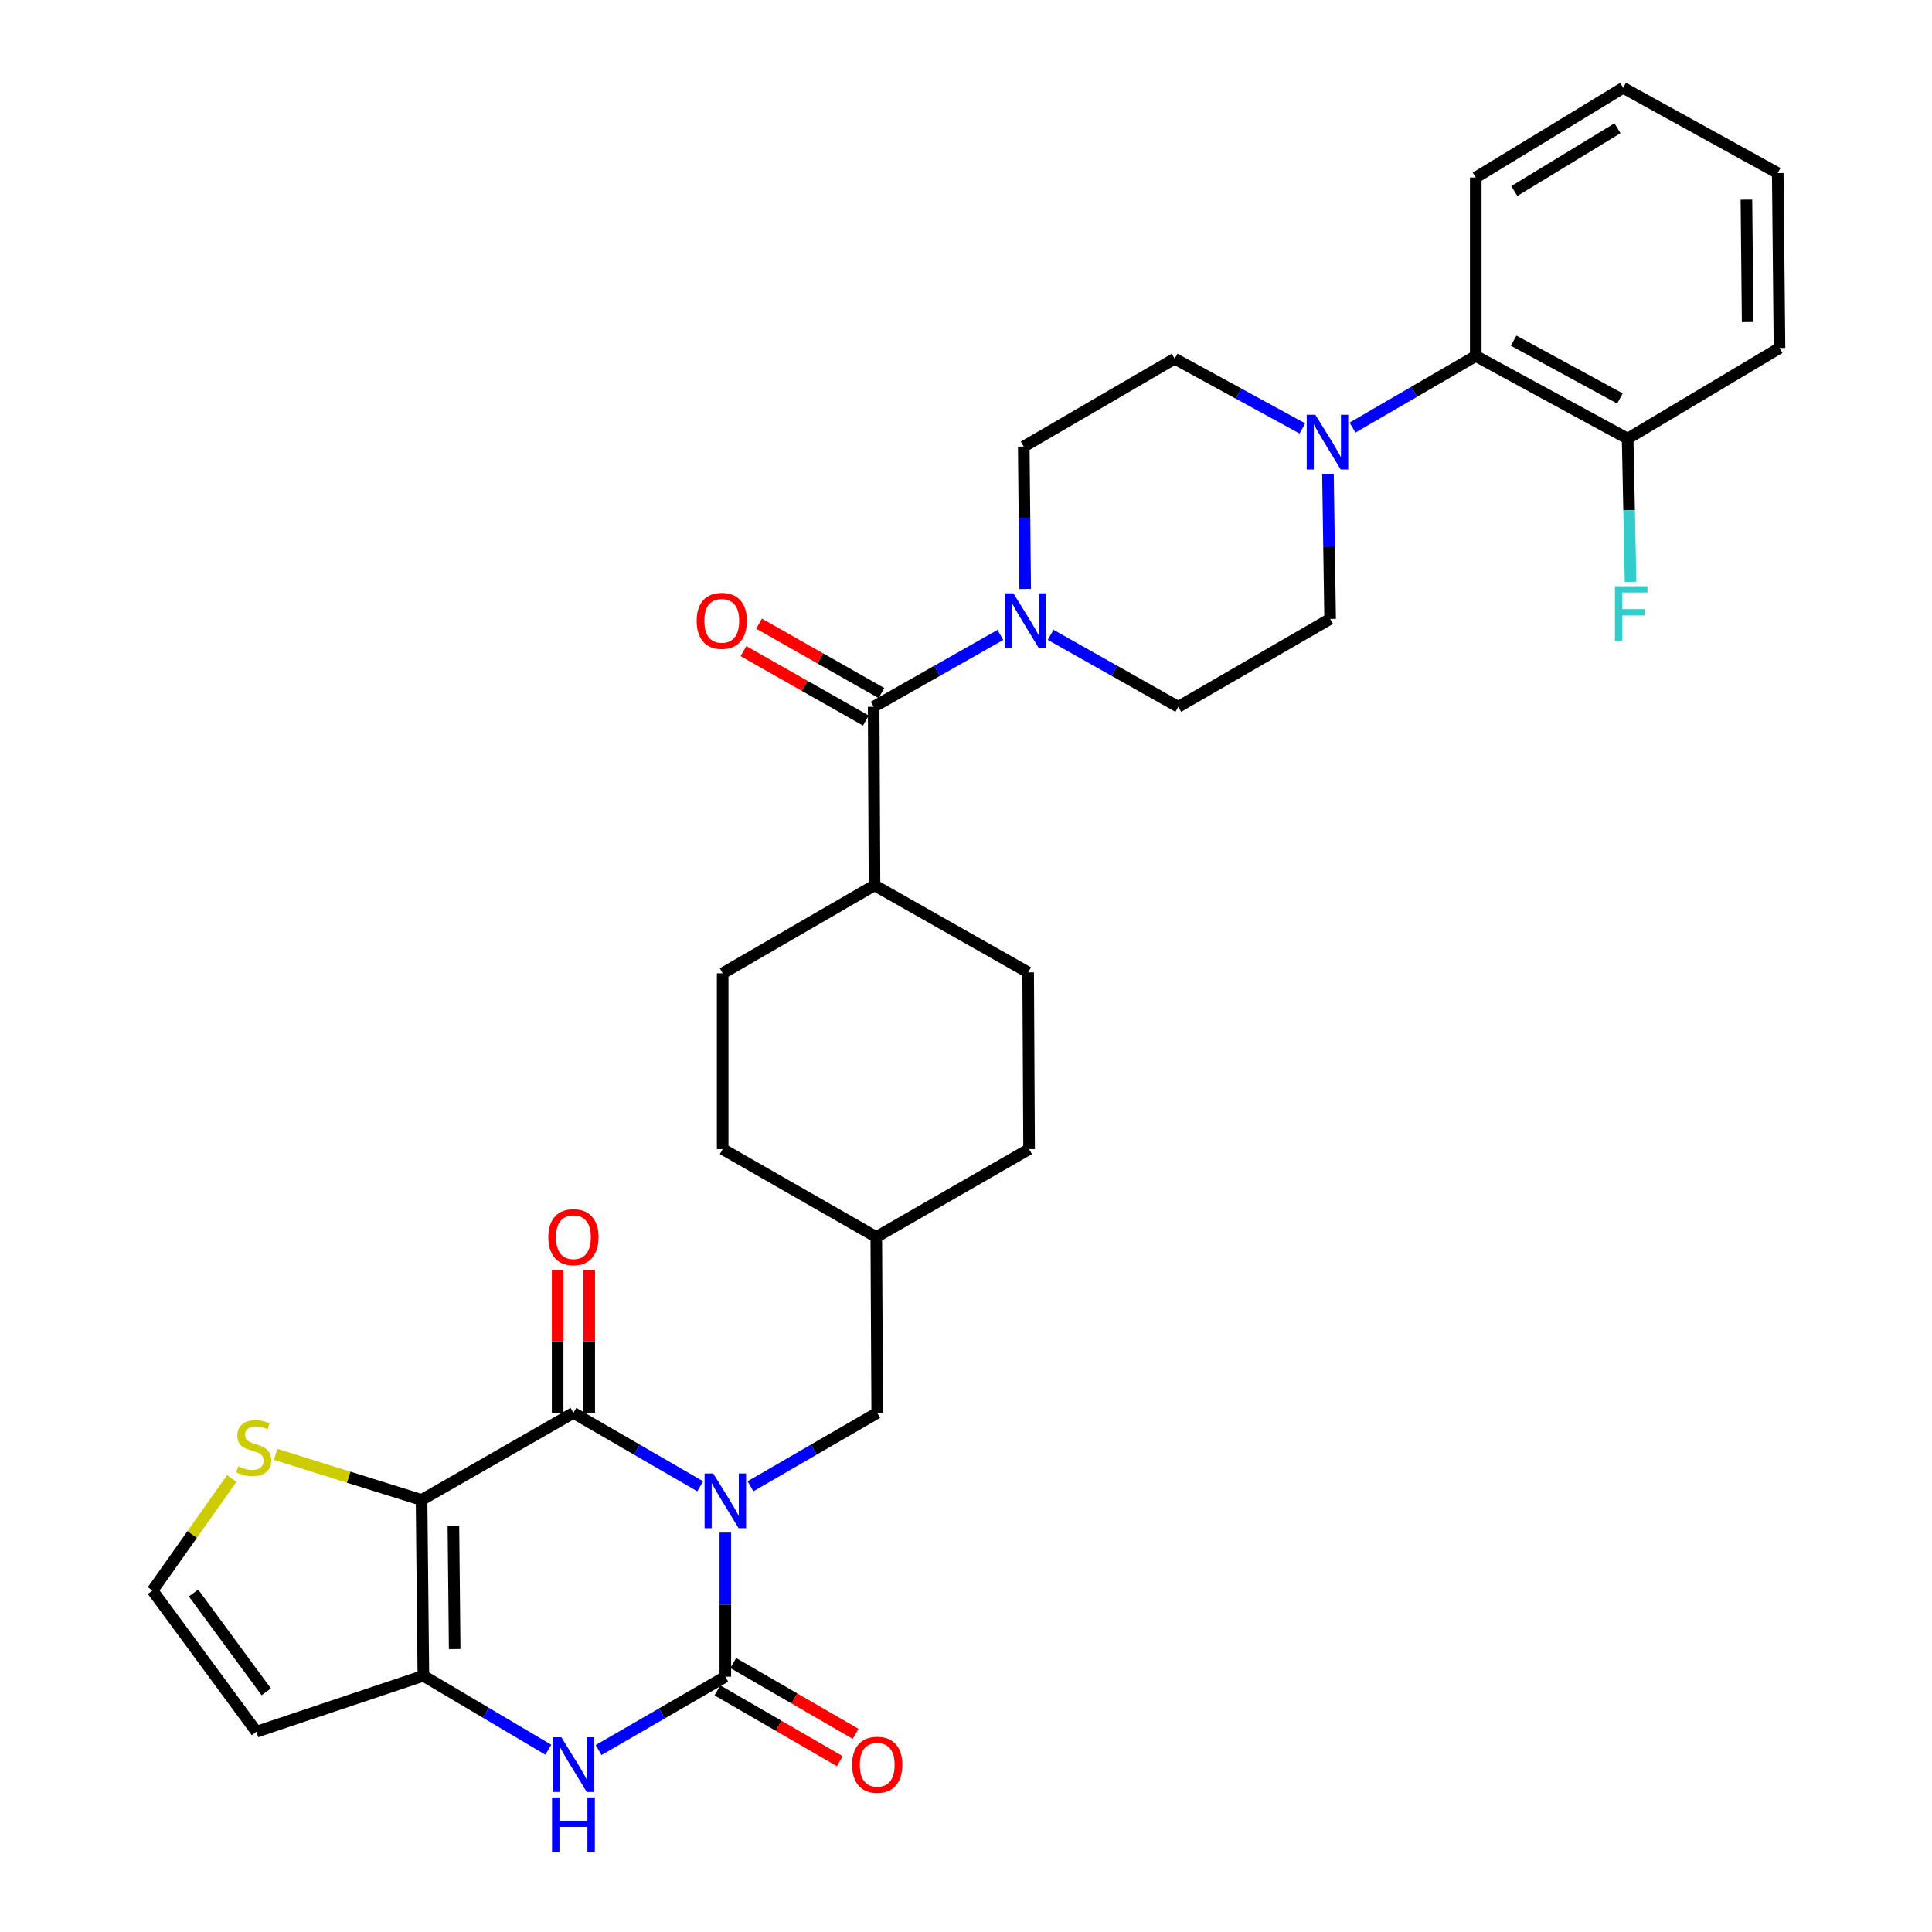 <?xml version='1.0' encoding='iso-8859-1'?>
<svg version='1.1' baseProfile='full'
              xmlns='http://www.w3.org/2000/svg'
                      xmlns:rdkit='http://www.rdkit.org/xml'
                      xmlns:xlink='http://www.w3.org/1999/xlink'
                  xml:space='preserve'
width='1000px' height='1000px' viewBox='0 0 1000 1000'>
<!-- END OF HEADER -->
<rect style='opacity:1.0;fill:#FFFFFF;stroke:none' width='1000' height='1000' x='0' y='0'> </rect>
<path class='bond-0' d='M 362.419,769.294 L 329.613,750.305' style='fill:none;fill-rule:evenodd;stroke:#0000FF;stroke-width:6px;stroke-linecap:butt;stroke-linejoin:miter;stroke-opacity:1' />
<path class='bond-0' d='M 329.613,750.305 L 296.807,731.315' style='fill:none;fill-rule:evenodd;stroke:#000000;stroke-width:6px;stroke-linecap:butt;stroke-linejoin:miter;stroke-opacity:1' />
<path class='bond-2' d='M 375.43,793.261 L 375.43,830.558' style='fill:none;fill-rule:evenodd;stroke:#0000FF;stroke-width:6px;stroke-linecap:butt;stroke-linejoin:miter;stroke-opacity:1' />
<path class='bond-2' d='M 375.43,830.558 L 375.43,867.855' style='fill:none;fill-rule:evenodd;stroke:#000000;stroke-width:6px;stroke-linecap:butt;stroke-linejoin:miter;stroke-opacity:1' />
<path class='bond-10' d='M 388.441,769.293 L 421.243,750.304' style='fill:none;fill-rule:evenodd;stroke:#0000FF;stroke-width:6px;stroke-linecap:butt;stroke-linejoin:miter;stroke-opacity:1' />
<path class='bond-10' d='M 421.243,750.304 L 454.045,731.315' style='fill:none;fill-rule:evenodd;stroke:#000000;stroke-width:6px;stroke-linecap:butt;stroke-linejoin:miter;stroke-opacity:1' />
<path class='bond-1' d='M 296.807,731.315 L 218.201,776.371' style='fill:none;fill-rule:evenodd;stroke:#000000;stroke-width:6px;stroke-linecap:butt;stroke-linejoin:miter;stroke-opacity:1' />
<path class='bond-14' d='M 304.98,731.315 L 304.98,694.314' style='fill:none;fill-rule:evenodd;stroke:#000000;stroke-width:6px;stroke-linecap:butt;stroke-linejoin:miter;stroke-opacity:1' />
<path class='bond-14' d='M 304.98,694.314 L 304.98,657.312' style='fill:none;fill-rule:evenodd;stroke:#FF0000;stroke-width:6px;stroke-linecap:butt;stroke-linejoin:miter;stroke-opacity:1' />
<path class='bond-14' d='M 288.633,731.315 L 288.633,694.314' style='fill:none;fill-rule:evenodd;stroke:#000000;stroke-width:6px;stroke-linecap:butt;stroke-linejoin:miter;stroke-opacity:1' />
<path class='bond-14' d='M 288.633,694.314 L 288.633,657.312' style='fill:none;fill-rule:evenodd;stroke:#FF0000;stroke-width:6px;stroke-linecap:butt;stroke-linejoin:miter;stroke-opacity:1' />
<path class='bond-8' d='M 218.201,776.371 L 180.439,764.572' style='fill:none;fill-rule:evenodd;stroke:#000000;stroke-width:6px;stroke-linecap:butt;stroke-linejoin:miter;stroke-opacity:1' />
<path class='bond-8' d='M 180.439,764.572 L 142.678,752.773' style='fill:none;fill-rule:evenodd;stroke:#CCCC00;stroke-width:6px;stroke-linecap:butt;stroke-linejoin:miter;stroke-opacity:1' />
<path class='bond-32' d='M 218.201,776.371 L 219.137,867.374' style='fill:none;fill-rule:evenodd;stroke:#000000;stroke-width:6px;stroke-linecap:butt;stroke-linejoin:miter;stroke-opacity:1' />
<path class='bond-32' d='M 234.688,789.854 L 235.343,853.555' style='fill:none;fill-rule:evenodd;stroke:#000000;stroke-width:6px;stroke-linecap:butt;stroke-linejoin:miter;stroke-opacity:1' />
<path class='bond-4' d='M 375.43,867.855 L 342.624,886.841' style='fill:none;fill-rule:evenodd;stroke:#000000;stroke-width:6px;stroke-linecap:butt;stroke-linejoin:miter;stroke-opacity:1' />
<path class='bond-4' d='M 342.624,886.841 L 309.818,905.827' style='fill:none;fill-rule:evenodd;stroke:#0000FF;stroke-width:6px;stroke-linecap:butt;stroke-linejoin:miter;stroke-opacity:1' />
<path class='bond-13' d='M 371.336,874.93 L 403.007,893.261' style='fill:none;fill-rule:evenodd;stroke:#000000;stroke-width:6px;stroke-linecap:butt;stroke-linejoin:miter;stroke-opacity:1' />
<path class='bond-13' d='M 403.007,893.261 L 434.679,911.592' style='fill:none;fill-rule:evenodd;stroke:#FF0000;stroke-width:6px;stroke-linecap:butt;stroke-linejoin:miter;stroke-opacity:1' />
<path class='bond-13' d='M 379.525,860.781 L 411.197,879.112' style='fill:none;fill-rule:evenodd;stroke:#000000;stroke-width:6px;stroke-linecap:butt;stroke-linejoin:miter;stroke-opacity:1' />
<path class='bond-13' d='M 411.197,879.112 L 442.868,897.443' style='fill:none;fill-rule:evenodd;stroke:#FF0000;stroke-width:6px;stroke-linecap:butt;stroke-linejoin:miter;stroke-opacity:1' />
<path class='bond-3' d='M 219.137,867.374 L 251.473,886.518' style='fill:none;fill-rule:evenodd;stroke:#000000;stroke-width:6px;stroke-linecap:butt;stroke-linejoin:miter;stroke-opacity:1' />
<path class='bond-3' d='M 251.473,886.518 L 283.81,905.662' style='fill:none;fill-rule:evenodd;stroke:#0000FF;stroke-width:6px;stroke-linecap:butt;stroke-linejoin:miter;stroke-opacity:1' />
<path class='bond-9' d='M 219.137,867.374 L 132.721,896.346' style='fill:none;fill-rule:evenodd;stroke:#000000;stroke-width:6px;stroke-linecap:butt;stroke-linejoin:miter;stroke-opacity:1' />
<path class='bond-5' d='M 452.201,365.843 L 452.646,458.253' style='fill:none;fill-rule:evenodd;stroke:#000000;stroke-width:6px;stroke-linecap:butt;stroke-linejoin:miter;stroke-opacity:1' />
<path class='bond-6' d='M 452.201,365.843 L 485,347.238' style='fill:none;fill-rule:evenodd;stroke:#000000;stroke-width:6px;stroke-linecap:butt;stroke-linejoin:miter;stroke-opacity:1' />
<path class='bond-6' d='M 485,347.238 L 517.798,328.633' style='fill:none;fill-rule:evenodd;stroke:#0000FF;stroke-width:6px;stroke-linecap:butt;stroke-linejoin:miter;stroke-opacity:1' />
<path class='bond-20' d='M 456.233,358.733 L 424.556,340.768' style='fill:none;fill-rule:evenodd;stroke:#000000;stroke-width:6px;stroke-linecap:butt;stroke-linejoin:miter;stroke-opacity:1' />
<path class='bond-20' d='M 424.556,340.768 L 392.878,322.803' style='fill:none;fill-rule:evenodd;stroke:#FF0000;stroke-width:6px;stroke-linecap:butt;stroke-linejoin:miter;stroke-opacity:1' />
<path class='bond-20' d='M 448.169,372.953 L 416.491,354.988' style='fill:none;fill-rule:evenodd;stroke:#000000;stroke-width:6px;stroke-linecap:butt;stroke-linejoin:miter;stroke-opacity:1' />
<path class='bond-20' d='M 416.491,354.988 L 384.814,337.023' style='fill:none;fill-rule:evenodd;stroke:#FF0000;stroke-width:6px;stroke-linecap:butt;stroke-linejoin:miter;stroke-opacity:1' />
<path class='bond-16' d='M 543.807,328.595 L 576.836,347.219' style='fill:none;fill-rule:evenodd;stroke:#0000FF;stroke-width:6px;stroke-linecap:butt;stroke-linejoin:miter;stroke-opacity:1' />
<path class='bond-16' d='M 576.836,347.219 L 609.866,365.843' style='fill:none;fill-rule:evenodd;stroke:#000000;stroke-width:6px;stroke-linecap:butt;stroke-linejoin:miter;stroke-opacity:1' />
<path class='bond-17' d='M 530.632,304.846 L 530.261,268.001' style='fill:none;fill-rule:evenodd;stroke:#0000FF;stroke-width:6px;stroke-linecap:butt;stroke-linejoin:miter;stroke-opacity:1' />
<path class='bond-17' d='M 530.261,268.001 L 529.889,231.156' style='fill:none;fill-rule:evenodd;stroke:#000000;stroke-width:6px;stroke-linecap:butt;stroke-linejoin:miter;stroke-opacity:1' />
<path class='bond-7' d='M 674.107,221.762 L 641.06,203.713' style='fill:none;fill-rule:evenodd;stroke:#0000FF;stroke-width:6px;stroke-linecap:butt;stroke-linejoin:miter;stroke-opacity:1' />
<path class='bond-7' d='M 641.06,203.713 L 608.013,185.664' style='fill:none;fill-rule:evenodd;stroke:#000000;stroke-width:6px;stroke-linecap:butt;stroke-linejoin:miter;stroke-opacity:1' />
<path class='bond-11' d='M 700.059,221.329 L 731.956,202.797' style='fill:none;fill-rule:evenodd;stroke:#0000FF;stroke-width:6px;stroke-linecap:butt;stroke-linejoin:miter;stroke-opacity:1' />
<path class='bond-11' d='M 731.956,202.797 L 763.853,184.265' style='fill:none;fill-rule:evenodd;stroke:#000000;stroke-width:6px;stroke-linecap:butt;stroke-linejoin:miter;stroke-opacity:1' />
<path class='bond-35' d='M 687.346,245.306 L 687.909,282.828' style='fill:none;fill-rule:evenodd;stroke:#0000FF;stroke-width:6px;stroke-linecap:butt;stroke-linejoin:miter;stroke-opacity:1' />
<path class='bond-35' d='M 687.909,282.828 L 688.471,320.351' style='fill:none;fill-rule:evenodd;stroke:#000000;stroke-width:6px;stroke-linecap:butt;stroke-linejoin:miter;stroke-opacity:1' />
<path class='bond-12' d='M 119.975,765.26 L 99.456,794.257' style='fill:none;fill-rule:evenodd;stroke:#CCCC00;stroke-width:6px;stroke-linecap:butt;stroke-linejoin:miter;stroke-opacity:1' />
<path class='bond-12' d='M 99.456,794.257 L 78.937,823.253' style='fill:none;fill-rule:evenodd;stroke:#000000;stroke-width:6px;stroke-linecap:butt;stroke-linejoin:miter;stroke-opacity:1' />
<path class='bond-34' d='M 132.721,896.346 L 78.937,823.253' style='fill:none;fill-rule:evenodd;stroke:#000000;stroke-width:6px;stroke-linecap:butt;stroke-linejoin:miter;stroke-opacity:1' />
<path class='bond-34' d='M 137.82,875.693 L 100.171,824.528' style='fill:none;fill-rule:evenodd;stroke:#000000;stroke-width:6px;stroke-linecap:butt;stroke-linejoin:miter;stroke-opacity:1' />
<path class='bond-24' d='M 454.045,731.315 L 453.563,640.276' style='fill:none;fill-rule:evenodd;stroke:#000000;stroke-width:6px;stroke-linecap:butt;stroke-linejoin:miter;stroke-opacity:1' />
<path class='bond-21' d='M 763.853,184.265 L 842.467,227.033' style='fill:none;fill-rule:evenodd;stroke:#000000;stroke-width:6px;stroke-linecap:butt;stroke-linejoin:miter;stroke-opacity:1' />
<path class='bond-21' d='M 783.457,176.32 L 838.487,206.257' style='fill:none;fill-rule:evenodd;stroke:#000000;stroke-width:6px;stroke-linecap:butt;stroke-linejoin:miter;stroke-opacity:1' />
<path class='bond-28' d='M 763.853,184.265 L 763.853,91.873' style='fill:none;fill-rule:evenodd;stroke:#000000;stroke-width:6px;stroke-linecap:butt;stroke-linejoin:miter;stroke-opacity:1' />
<path class='bond-15' d='M 452.646,458.253 L 532.169,503.3' style='fill:none;fill-rule:evenodd;stroke:#000000;stroke-width:6px;stroke-linecap:butt;stroke-linejoin:miter;stroke-opacity:1' />
<path class='bond-33' d='M 452.646,458.253 L 374.05,503.773' style='fill:none;fill-rule:evenodd;stroke:#000000;stroke-width:6px;stroke-linecap:butt;stroke-linejoin:miter;stroke-opacity:1' />
<path class='bond-18' d='M 609.866,365.843 L 688.471,320.351' style='fill:none;fill-rule:evenodd;stroke:#000000;stroke-width:6px;stroke-linecap:butt;stroke-linejoin:miter;stroke-opacity:1' />
<path class='bond-19' d='M 529.889,231.156 L 608.013,185.664' style='fill:none;fill-rule:evenodd;stroke:#000000;stroke-width:6px;stroke-linecap:butt;stroke-linejoin:miter;stroke-opacity:1' />
<path class='bond-25' d='M 842.467,227.033 L 843.222,264.104' style='fill:none;fill-rule:evenodd;stroke:#000000;stroke-width:6px;stroke-linecap:butt;stroke-linejoin:miter;stroke-opacity:1' />
<path class='bond-25' d='M 843.222,264.104 L 843.976,301.174' style='fill:none;fill-rule:evenodd;stroke:#33CCCC;stroke-width:6px;stroke-linecap:butt;stroke-linejoin:miter;stroke-opacity:1' />
<path class='bond-29' d='M 842.467,227.033 L 921.063,180.142' style='fill:none;fill-rule:evenodd;stroke:#000000;stroke-width:6px;stroke-linecap:butt;stroke-linejoin:miter;stroke-opacity:1' />
<path class='bond-22' d='M 532.169,503.3 L 532.659,594.784' style='fill:none;fill-rule:evenodd;stroke:#000000;stroke-width:6px;stroke-linecap:butt;stroke-linejoin:miter;stroke-opacity:1' />
<path class='bond-23' d='M 374.05,503.773 L 374.05,594.784' style='fill:none;fill-rule:evenodd;stroke:#000000;stroke-width:6px;stroke-linecap:butt;stroke-linejoin:miter;stroke-opacity:1' />
<path class='bond-26' d='M 453.563,640.276 L 374.05,594.784' style='fill:none;fill-rule:evenodd;stroke:#000000;stroke-width:6px;stroke-linecap:butt;stroke-linejoin:miter;stroke-opacity:1' />
<path class='bond-27' d='M 453.563,640.276 L 532.659,594.784' style='fill:none;fill-rule:evenodd;stroke:#000000;stroke-width:6px;stroke-linecap:butt;stroke-linejoin:miter;stroke-opacity:1' />
<path class='bond-30' d='M 763.853,91.873 L 840.16,45.455' style='fill:none;fill-rule:evenodd;stroke:#000000;stroke-width:6px;stroke-linecap:butt;stroke-linejoin:miter;stroke-opacity:1' />
<path class='bond-30' d='M 783.795,98.877 L 837.21,66.384' style='fill:none;fill-rule:evenodd;stroke:#000000;stroke-width:6px;stroke-linecap:butt;stroke-linejoin:miter;stroke-opacity:1' />
<path class='bond-36' d='M 921.063,180.142 L 920.155,89.584' style='fill:none;fill-rule:evenodd;stroke:#000000;stroke-width:6px;stroke-linecap:butt;stroke-linejoin:miter;stroke-opacity:1' />
<path class='bond-36' d='M 904.58,166.722 L 903.945,103.332' style='fill:none;fill-rule:evenodd;stroke:#000000;stroke-width:6px;stroke-linecap:butt;stroke-linejoin:miter;stroke-opacity:1' />
<path class='bond-31' d='M 840.16,45.455 L 920.155,89.584' style='fill:none;fill-rule:evenodd;stroke:#000000;stroke-width:6px;stroke-linecap:butt;stroke-linejoin:miter;stroke-opacity:1' />
<path  class='atom-0' d='M 369.17 762.665
L 378.45 777.665
Q 379.37 779.145, 380.85 781.825
Q 382.33 784.505, 382.41 784.665
L 382.41 762.665
L 386.17 762.665
L 386.17 790.985
L 382.29 790.985
L 372.33 774.585
Q 371.17 772.665, 369.93 770.465
Q 368.73 768.265, 368.37 767.585
L 368.37 790.985
L 364.69 790.985
L 364.69 762.665
L 369.17 762.665
' fill='#0000FF'/>
<path  class='atom-5' d='M 290.547 899.196
L 299.827 914.196
Q 300.747 915.676, 302.227 918.356
Q 303.707 921.036, 303.787 921.196
L 303.787 899.196
L 307.547 899.196
L 307.547 927.516
L 303.667 927.516
L 293.707 911.116
Q 292.547 909.196, 291.307 906.996
Q 290.107 904.796, 289.747 904.116
L 289.747 927.516
L 286.067 927.516
L 286.067 899.196
L 290.547 899.196
' fill='#0000FF'/>
<path  class='atom-5' d='M 285.727 930.348
L 289.567 930.348
L 289.567 942.388
L 304.047 942.388
L 304.047 930.348
L 307.887 930.348
L 307.887 958.668
L 304.047 958.668
L 304.047 945.588
L 289.567 945.588
L 289.567 958.668
L 285.727 958.668
L 285.727 930.348
' fill='#0000FF'/>
<path  class='atom-7' d='M 524.537 307.099
L 533.817 322.099
Q 534.737 323.579, 536.217 326.259
Q 537.697 328.939, 537.777 329.099
L 537.777 307.099
L 541.537 307.099
L 541.537 335.419
L 537.657 335.419
L 527.697 319.019
Q 526.537 317.099, 525.297 314.899
Q 524.097 312.699, 523.737 312.019
L 523.737 335.419
L 520.057 335.419
L 520.057 307.099
L 524.537 307.099
' fill='#0000FF'/>
<path  class='atom-8' d='M 680.84 214.698
L 690.12 229.698
Q 691.04 231.178, 692.52 233.858
Q 694 236.538, 694.08 236.698
L 694.08 214.698
L 697.84 214.698
L 697.84 243.018
L 693.96 243.018
L 684 226.618
Q 682.84 224.698, 681.6 222.498
Q 680.4 220.298, 680.04 219.618
L 680.04 243.018
L 676.36 243.018
L 676.36 214.698
L 680.84 214.698
' fill='#0000FF'/>
<path  class='atom-9' d='M 123.322 758.945
Q 123.642 759.065, 124.962 759.625
Q 126.282 760.185, 127.722 760.545
Q 129.202 760.865, 130.642 760.865
Q 133.322 760.865, 134.882 759.585
Q 136.442 758.265, 136.442 755.985
Q 136.442 754.425, 135.642 753.465
Q 134.882 752.505, 133.682 751.985
Q 132.482 751.465, 130.482 750.865
Q 127.962 750.105, 126.442 749.385
Q 124.962 748.665, 123.882 747.145
Q 122.842 745.625, 122.842 743.065
Q 122.842 739.505, 125.242 737.305
Q 127.682 735.105, 132.482 735.105
Q 135.762 735.105, 139.482 736.665
L 138.562 739.745
Q 135.162 738.345, 132.602 738.345
Q 129.842 738.345, 128.322 739.505
Q 126.802 740.625, 126.842 742.585
Q 126.842 744.105, 127.602 745.025
Q 128.402 745.945, 129.522 746.465
Q 130.682 746.985, 132.602 747.585
Q 135.162 748.385, 136.682 749.185
Q 138.202 749.985, 139.282 751.625
Q 140.402 753.225, 140.402 755.985
Q 140.402 759.905, 137.762 762.025
Q 135.162 764.105, 130.802 764.105
Q 128.282 764.105, 126.362 763.545
Q 124.482 763.025, 122.242 762.105
L 123.322 758.945
' fill='#CCCC00'/>
<path  class='atom-14' d='M 441.045 913.436
Q 441.045 906.636, 444.405 902.836
Q 447.765 899.036, 454.045 899.036
Q 460.325 899.036, 463.685 902.836
Q 467.045 906.636, 467.045 913.436
Q 467.045 920.316, 463.645 924.236
Q 460.245 928.116, 454.045 928.116
Q 447.805 928.116, 444.405 924.236
Q 441.045 920.356, 441.045 913.436
M 454.045 924.916
Q 458.365 924.916, 460.685 922.036
Q 463.045 919.116, 463.045 913.436
Q 463.045 907.876, 460.685 905.076
Q 458.365 902.236, 454.045 902.236
Q 449.725 902.236, 447.365 905.036
Q 445.045 907.836, 445.045 913.436
Q 445.045 919.156, 447.365 922.036
Q 449.725 924.916, 454.045 924.916
' fill='#FF0000'/>
<path  class='atom-15' d='M 283.807 640.356
Q 283.807 633.556, 287.167 629.756
Q 290.527 625.956, 296.807 625.956
Q 303.087 625.956, 306.447 629.756
Q 309.807 633.556, 309.807 640.356
Q 309.807 647.236, 306.407 651.156
Q 303.007 655.036, 296.807 655.036
Q 290.567 655.036, 287.167 651.156
Q 283.807 647.276, 283.807 640.356
M 296.807 651.836
Q 301.127 651.836, 303.447 648.956
Q 305.807 646.036, 305.807 640.356
Q 305.807 634.796, 303.447 631.996
Q 301.127 629.156, 296.807 629.156
Q 292.487 629.156, 290.127 631.956
Q 287.807 634.756, 287.807 640.356
Q 287.807 646.076, 290.127 648.956
Q 292.487 651.836, 296.807 651.836
' fill='#FF0000'/>
<path  class='atom-21' d='M 360.587 321.339
Q 360.587 314.539, 363.947 310.739
Q 367.307 306.939, 373.587 306.939
Q 379.867 306.939, 383.227 310.739
Q 386.587 314.539, 386.587 321.339
Q 386.587 328.219, 383.187 332.139
Q 379.787 336.019, 373.587 336.019
Q 367.347 336.019, 363.947 332.139
Q 360.587 328.259, 360.587 321.339
M 373.587 332.819
Q 377.907 332.819, 380.227 329.939
Q 382.587 327.019, 382.587 321.339
Q 382.587 315.779, 380.227 312.979
Q 377.907 310.139, 373.587 310.139
Q 369.267 310.139, 366.907 312.939
Q 364.587 315.739, 364.587 321.339
Q 364.587 327.059, 366.907 329.939
Q 369.267 332.819, 373.587 332.819
' fill='#FF0000'/>
<path  class='atom-26' d='M 835.891 303.439
L 852.731 303.439
L 852.731 306.679
L 839.691 306.679
L 839.691 315.279
L 851.291 315.279
L 851.291 318.559
L 839.691 318.559
L 839.691 331.759
L 835.891 331.759
L 835.891 303.439
' fill='#33CCCC'/>
</svg>
